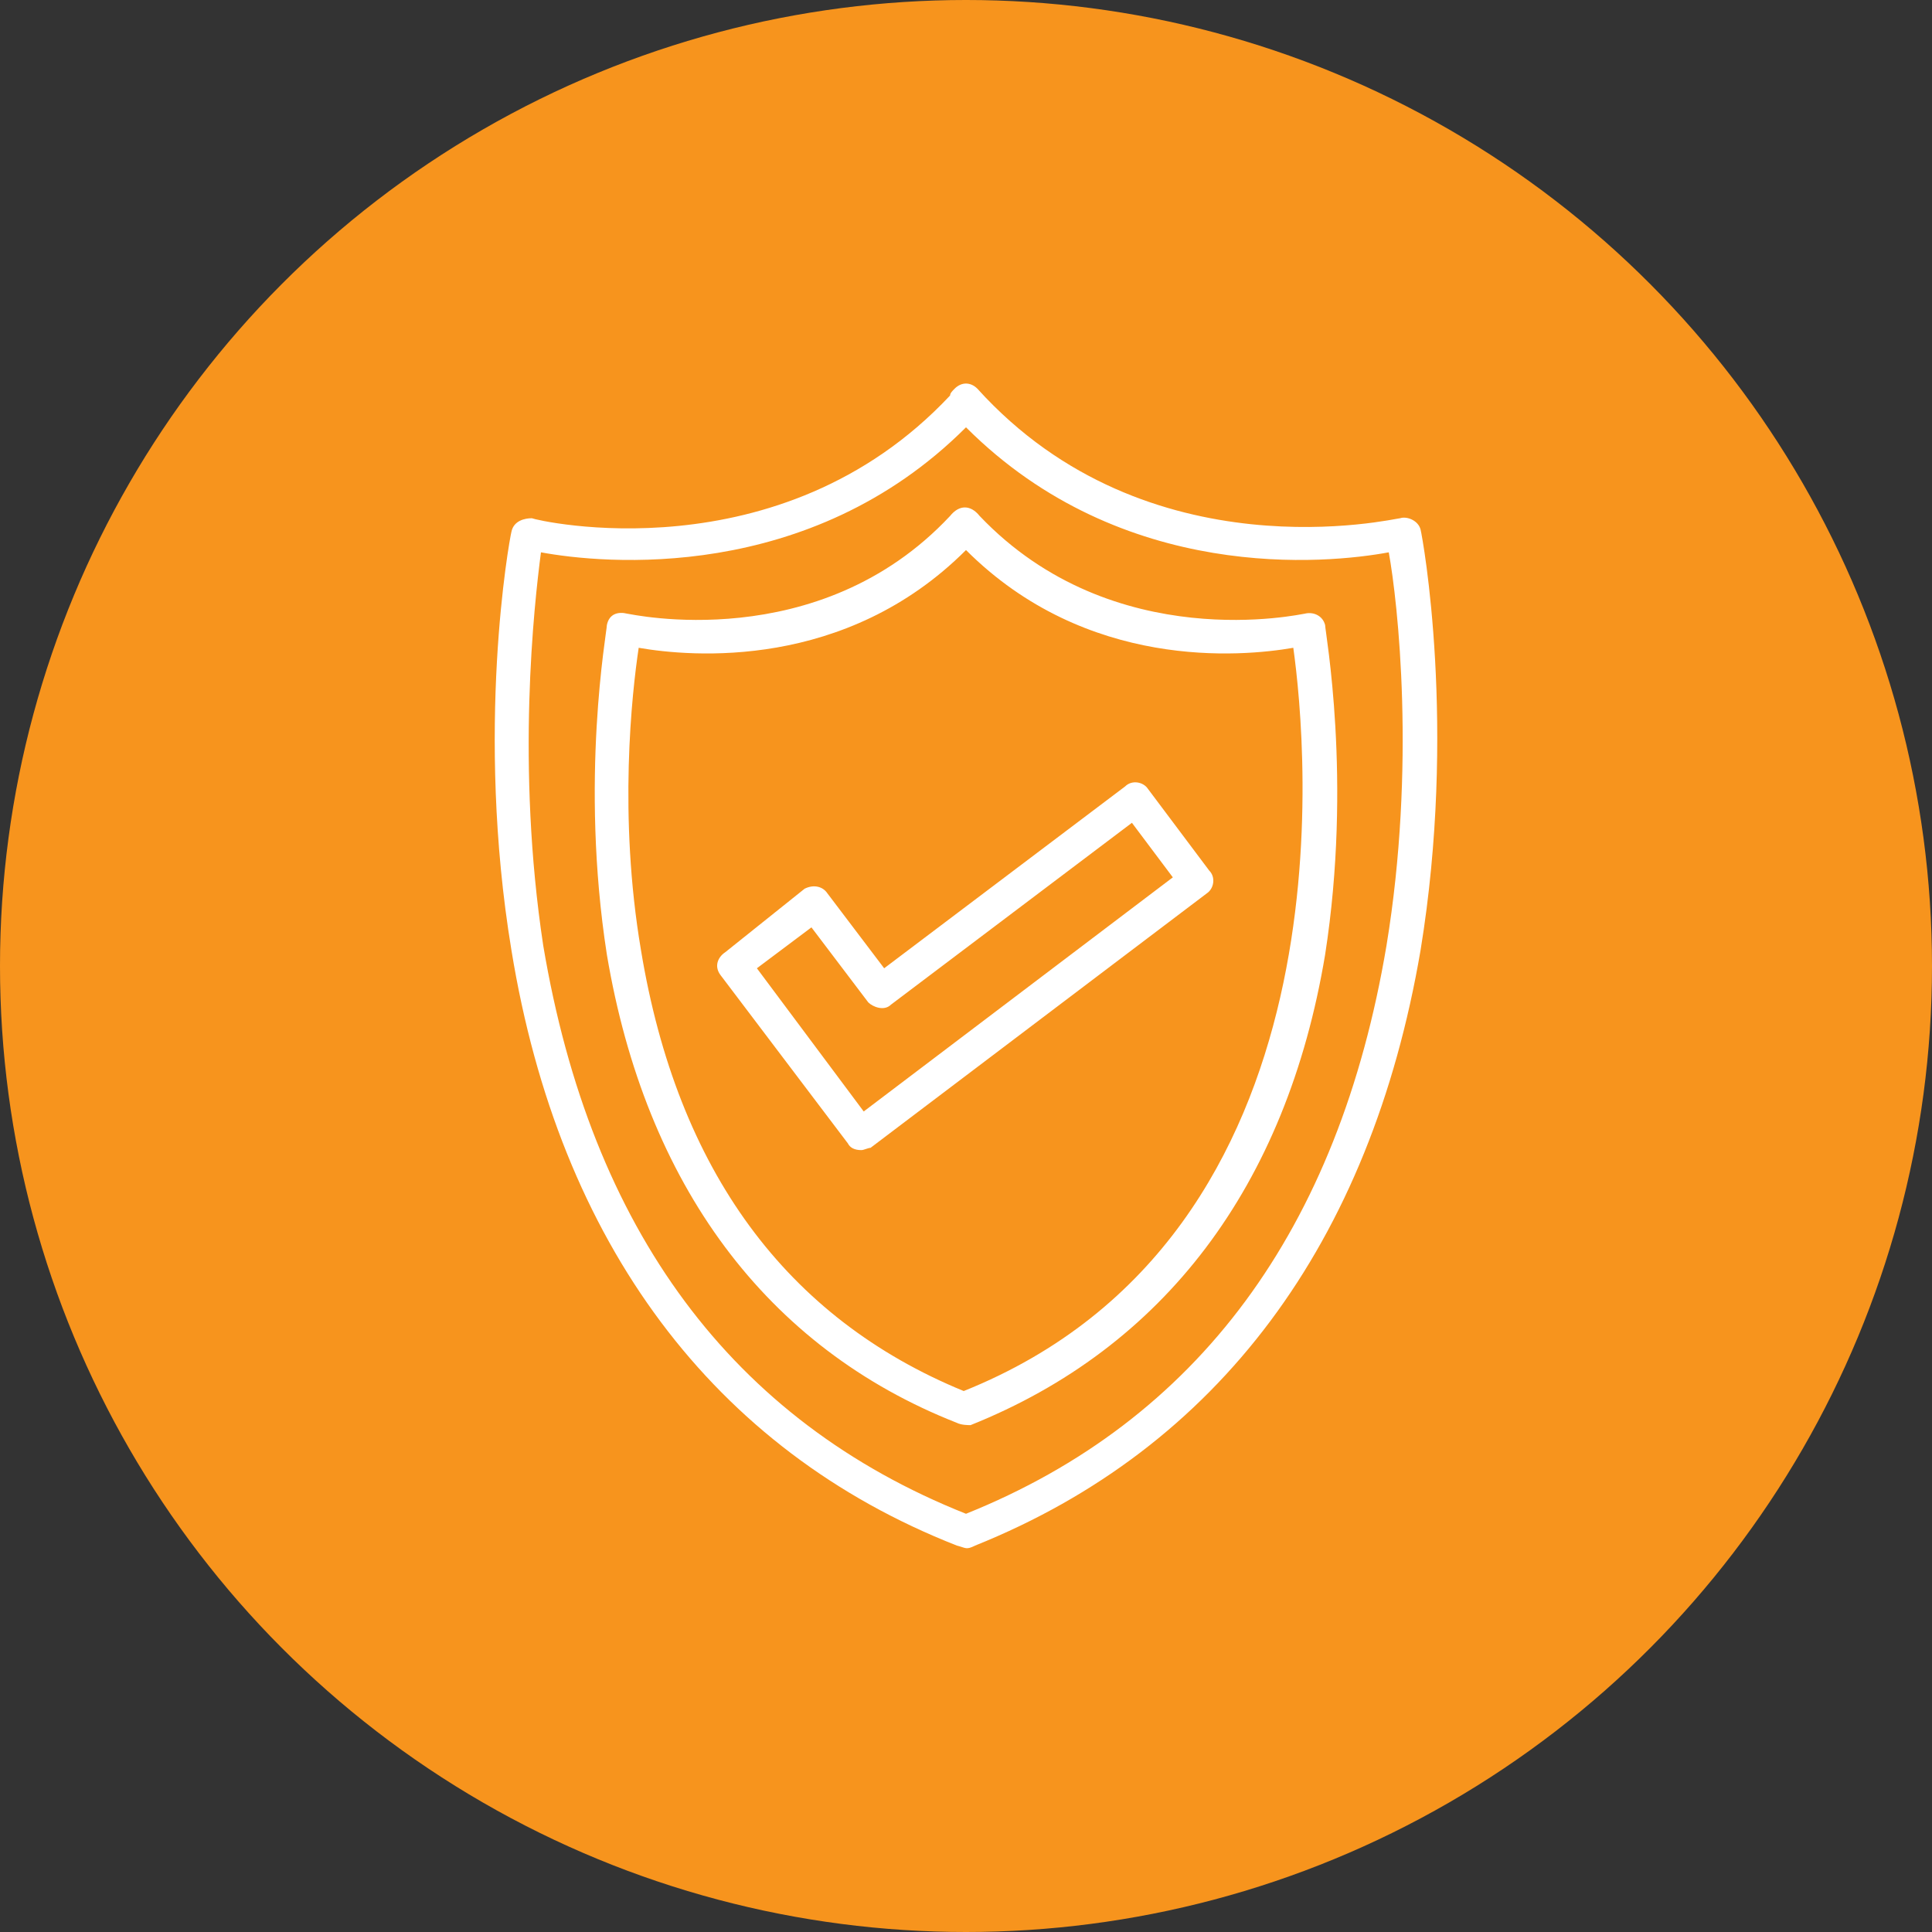 <svg xmlns:xlink="http://www.w3.org/1999/xlink" version="1.1" xmlns="http://www.w3.org/2000/svg" width="300" viewBox="0 0 850 850" text-rendering="geometricPrecision" shape-rendering="geometricPrecision" image-rendering="optimizeQuality" height="300" fill-rule="evenodd" clip-rule="evenodd"><rect x="0" y="0" width="850" height="850" fill="#333333" stroke="none"/><g transform="matrix(1,0,0,1,0,0)" height="100%" width="100%"><g id="Layer_x0020_1"><circle stroke-opacity="1" stroke="none" data-original-color="#fdb0c7ff" fill-opacity="1" r="425" fill="#f7941d" cy="425" cx="425"></circle><path stroke-opacity="1" stroke="none" data-original-color="#ec298eff" fill-opacity="1" fill="#ffffff" d="m421 680c-107-42-175-133-196-262-16-97-1-180 0-184 1-5 6-6 9-6 2 1 109 26 184-54 0-1 1-2 2-3 3-3 7-3 10 0 75 83 184 57 186 57 3-1 8 1 9 5s16 87 0 185c-22 129-89 219-196 262-4 2-4 1-8 0zm-42-174c-3 0-5-1-6-3l-56-74c-3-4-1-8 2-10l35-28c4-2 8-1 10 2l25 33 106-80c3-3 8-2 10 1l27 36c3 3 2 8-1 10l-148 112c-1 0-3 1-4 1zm-46-80 47 63 136-103-18-24-106 80c-3 3-8 1-10-1l-25-33zm88 200c-84-33-137-105-154-206-12-77 0-142 0-145 1-5 5-6 9-5 1 0 84 19 142-43 4-5 9-5 13 0 59 62 142 43 143 43 4-1 8 1 9 5 0 3 12 68 0 145-17 102-71 173-156 207-1 0-4 0-6-1zm3-14c172-69 151-284 145-327-23 4-91 10-144-43-53 53-121 47-144 43-3 20-9 74 1 133 16 97 64 162 142 194zm1-424c-69 69-160 60-187 55-3 23-11 94 1 173 21 125 83 209 186 250 102-41 164-125 185-250 13-79 5-151 1-173-27 5-117 14-186-55z"></path></g></g></svg>